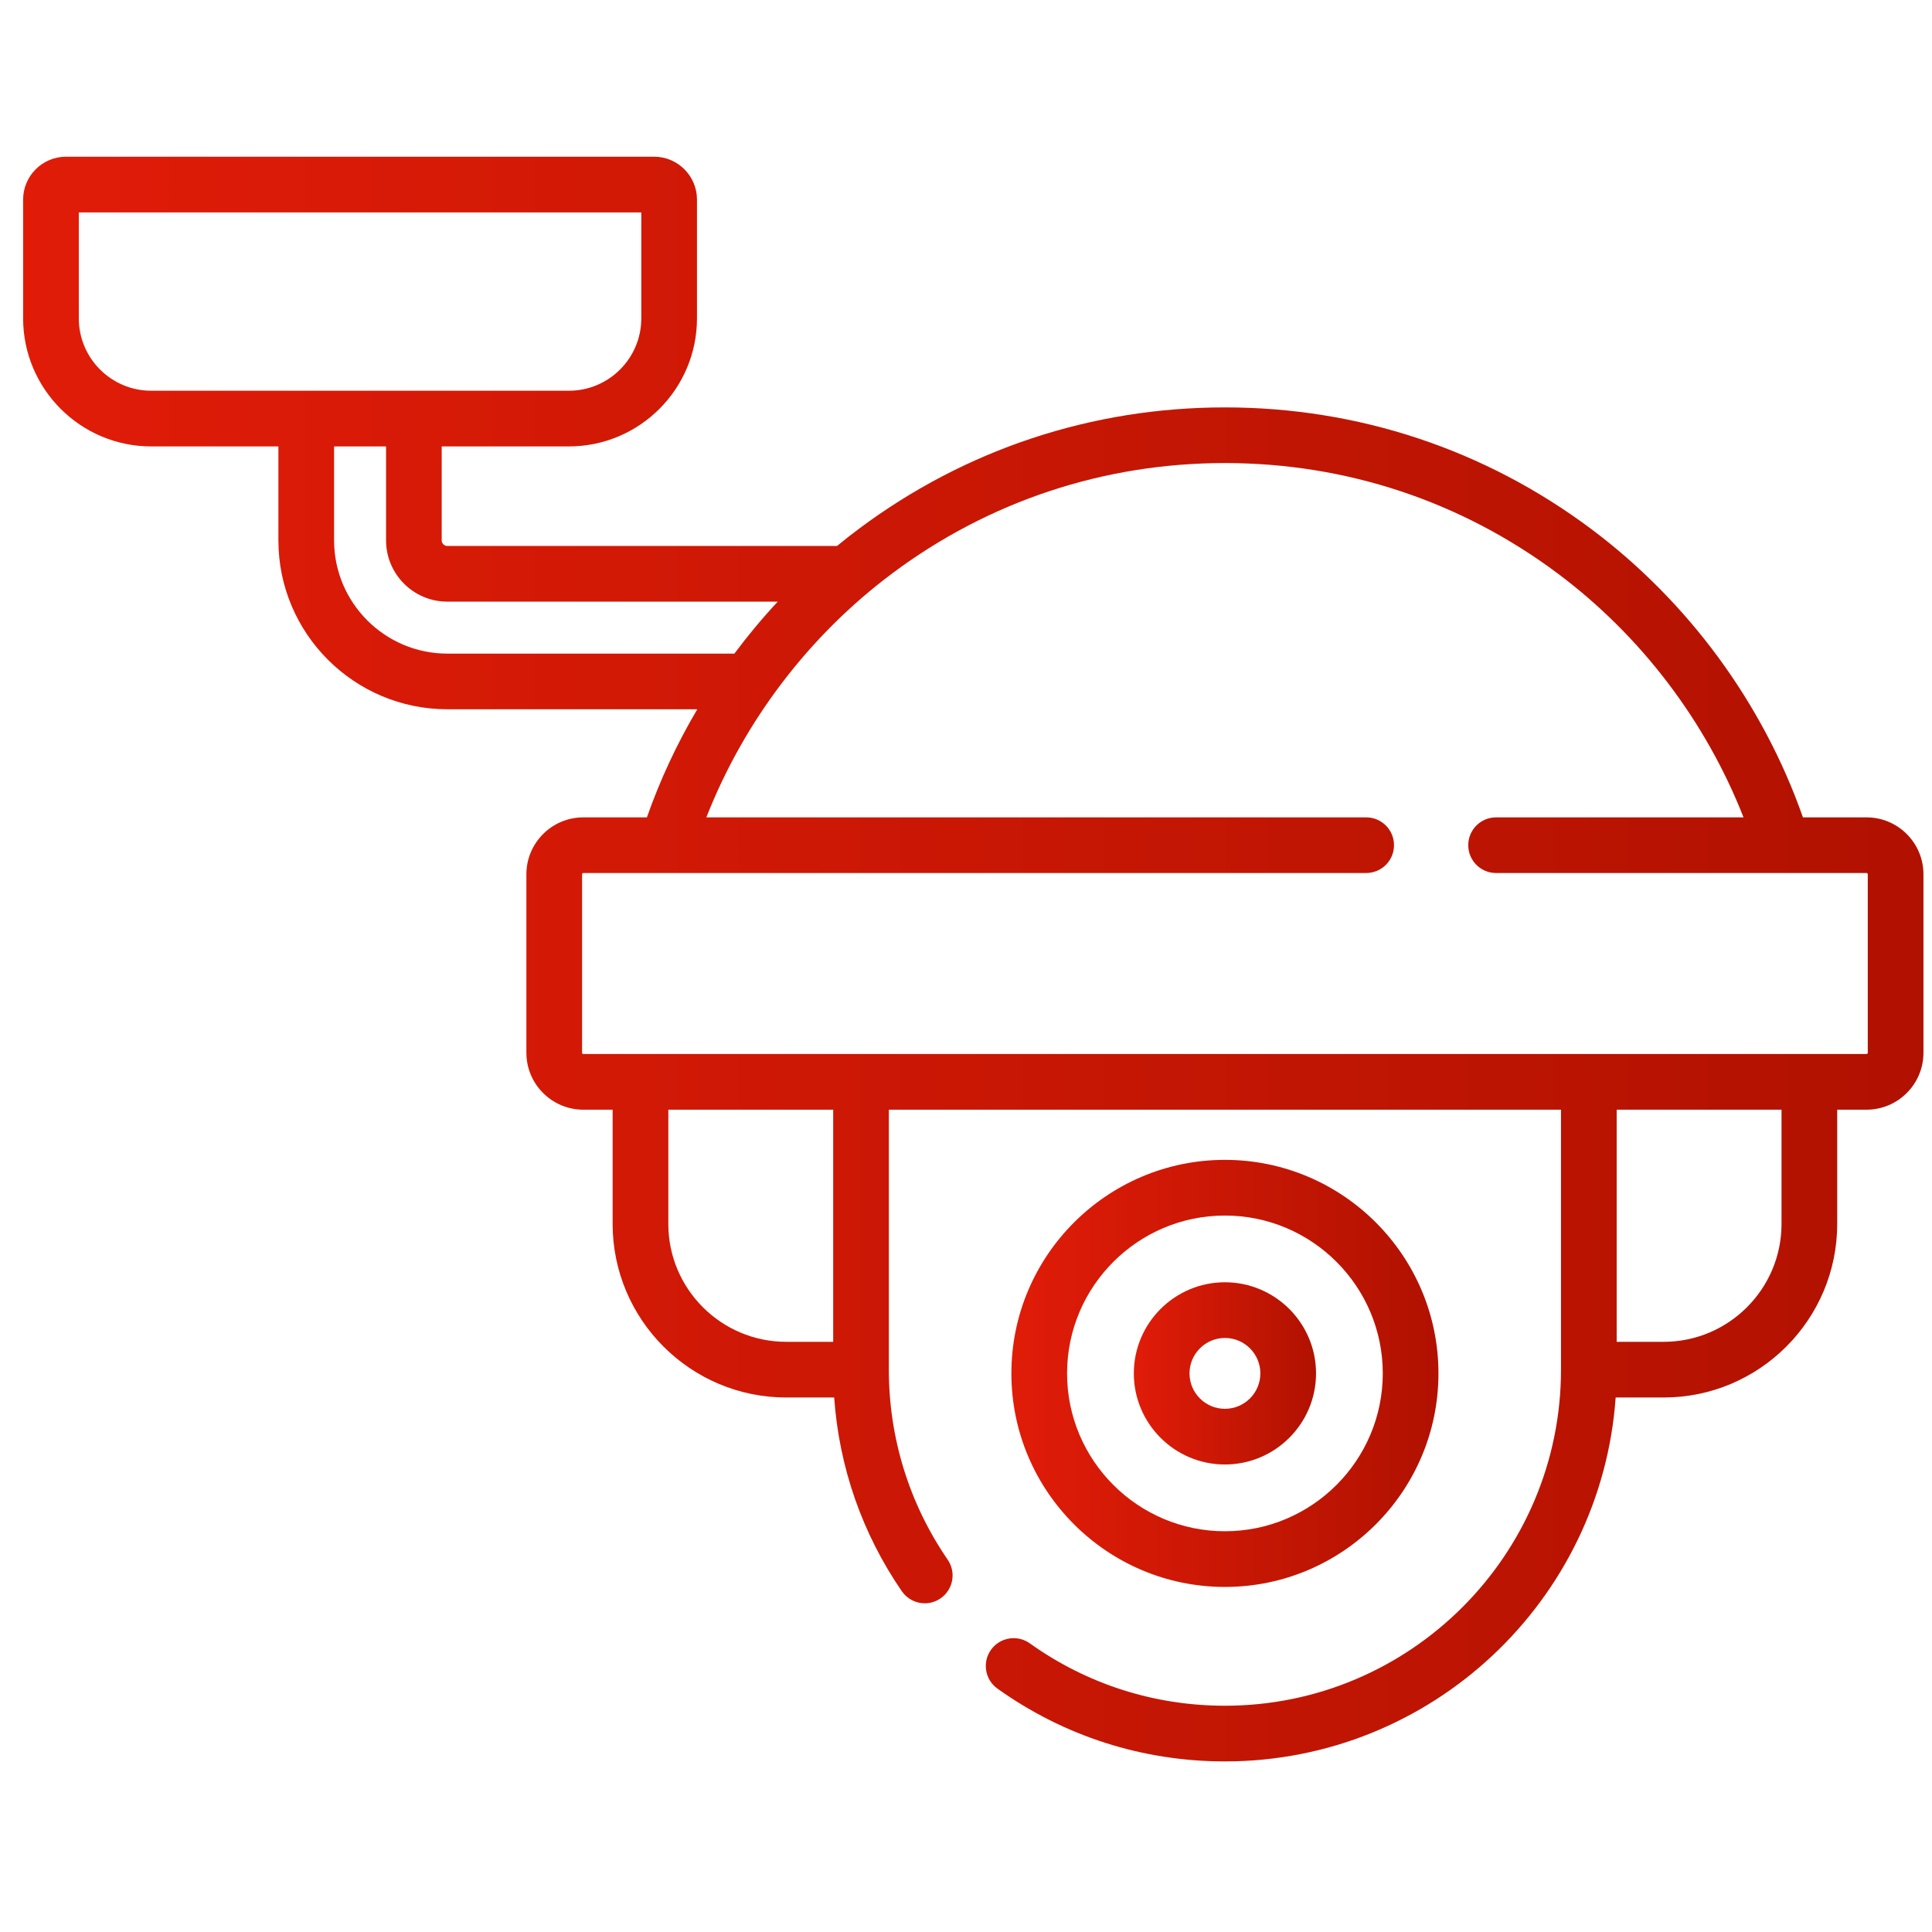 <svg width="61" height="61" viewBox="0 0 61 61" fill="none" xmlns="http://www.w3.org/2000/svg">
<g clip-path="url(#clip0_84_73)">
<path d="M38.675 46.239C40.261 46.239 41.552 44.949 41.552 43.363C41.552 41.777 40.261 40.486 38.675 40.486C37.089 40.486 35.799 41.777 35.799 43.363C35.799 44.949 37.089 46.239 38.675 46.239ZM38.675 42.244C39.292 42.244 39.794 42.746 39.794 43.363C39.794 43.98 39.292 44.481 38.675 44.481C38.058 44.481 37.557 43.98 37.557 43.363C37.557 42.746 38.059 42.244 38.675 42.244Z" fill="url(#paint0_linear_84_73)"/>
<path d="M38.675 50.105C42.393 50.105 45.417 47.08 45.417 43.363C45.417 39.645 42.393 36.621 38.675 36.621C34.958 36.621 31.933 39.645 31.933 43.363C31.933 47.08 34.958 50.105 38.675 50.105ZM38.675 38.379C41.423 38.379 43.659 40.615 43.659 43.363C43.659 46.111 41.423 48.347 38.675 48.347C35.927 48.347 33.691 46.111 33.691 43.363C33.691 40.615 35.927 38.379 38.675 38.379Z" fill="url(#paint1_linear_84_73)"/>
<path d="M58.933 25.807H56.925C55.662 22.207 53.304 18.991 50.233 16.697C46.875 14.188 42.878 12.863 38.675 12.863C34.472 12.863 30.476 14.188 27.118 16.697C26.883 16.872 26.654 17.052 26.428 17.238H14.123C14.026 17.238 13.946 17.159 13.946 17.061V14.095H17.962C20.192 14.095 22.006 12.281 22.006 10.051V6.302C22.006 5.556 21.399 4.948 20.653 4.948H2.084C1.337 4.948 0.73 5.556 0.73 6.302V10.051C0.73 12.281 2.544 14.095 4.774 14.095H8.79V17.061C8.79 20.002 11.183 22.394 14.123 22.394H22.016C21.376 23.477 20.841 24.621 20.425 25.807H18.417C17.427 25.807 16.62 26.613 16.62 27.604V33.24C16.62 34.231 17.427 35.037 18.417 35.037H19.343V38.644C19.343 41.666 21.802 44.124 24.824 44.124H26.338C26.492 46.32 27.222 48.419 28.473 50.24C28.644 50.488 28.919 50.622 29.198 50.622C29.37 50.622 29.543 50.571 29.695 50.467C30.095 50.192 30.197 49.645 29.922 49.245C28.707 47.476 28.064 45.401 28.064 43.245V35.037H49.286V43.245C49.286 49.096 44.526 53.856 38.675 53.856C36.45 53.856 34.319 53.175 32.515 51.886C32.12 51.604 31.571 51.696 31.289 52.09C31.007 52.485 31.098 53.034 31.494 53.316C33.598 54.819 36.081 55.614 38.675 55.614C45.2 55.614 50.56 50.535 51.012 44.124H52.527C55.548 44.124 58.007 41.666 58.007 38.644V35.037H58.933C59.924 35.037 60.73 34.231 60.73 33.24V27.604C60.73 26.613 59.924 25.807 58.933 25.807ZM2.488 10.051V6.706H20.248V10.051C20.248 11.312 19.223 12.337 17.962 12.337H4.774C3.513 12.337 2.488 11.312 2.488 10.051ZM14.123 20.637C12.152 20.637 10.548 19.032 10.548 17.061V14.095H12.189V17.061C12.189 18.128 13.056 18.996 14.123 18.996H24.556C24.07 19.517 23.613 20.066 23.187 20.637H14.123ZM26.307 42.366H24.824C22.771 42.366 21.101 40.696 21.101 38.644V35.037H26.307V42.366H26.307ZM56.249 38.644C56.249 40.696 54.579 42.366 52.527 42.366H51.044V35.037H56.249V38.644ZM58.972 33.24C58.972 33.262 58.955 33.279 58.933 33.279H18.418C18.396 33.279 18.378 33.262 18.378 33.24V27.604C18.378 27.582 18.396 27.564 18.418 27.564H43.135C43.62 27.564 44.014 27.171 44.014 26.686C44.014 26.2 43.62 25.807 43.135 25.807H22.302C23.492 22.771 25.543 20.067 28.17 18.105C31.221 15.825 34.854 14.62 38.675 14.62C42.496 14.62 46.129 15.825 49.181 18.105C51.808 20.067 53.858 22.77 55.049 25.807H47.236C46.751 25.807 46.358 26.2 46.358 26.686C46.358 27.171 46.751 27.564 47.236 27.564H58.933C58.955 27.564 58.972 27.582 58.972 27.604V33.24H58.972Z" fill="url(#paint2_linear_84_73)"/>
</g>
<defs>
<linearGradient id="paint0_linear_84_73" x1="35.809" y1="43.408" x2="41.562" y2="43.408" gradientUnits="userSpaceOnUse">
<stop stop-color="#E01C08"/>
<stop offset="0.685" stop-color="#C01503"/>
<stop offset="1" stop-color="#B11101"/>
</linearGradient>
<linearGradient id="paint1_linear_84_73" x1="31.957" y1="43.468" x2="45.441" y2="43.468" gradientUnits="userSpaceOnUse">
<stop stop-color="#E01C08"/>
<stop offset="0.685" stop-color="#C01503"/>
<stop offset="1" stop-color="#B11101"/>
</linearGradient>
<linearGradient id="paint2_linear_84_73" x1="0.837" y1="30.677" x2="60.837" y2="30.677" gradientUnits="userSpaceOnUse">
<stop stop-color="#E01C08"/>
<stop offset="0.685" stop-color="#C01503"/>
<stop offset="1" stop-color="#B11101"/>
</linearGradient>
<clipPath id="clip0_84_73">
<rect width="60" height="60" fill="white" transform="translate(0.73 0.281)"/>
</clipPath>
</defs>
</svg>
